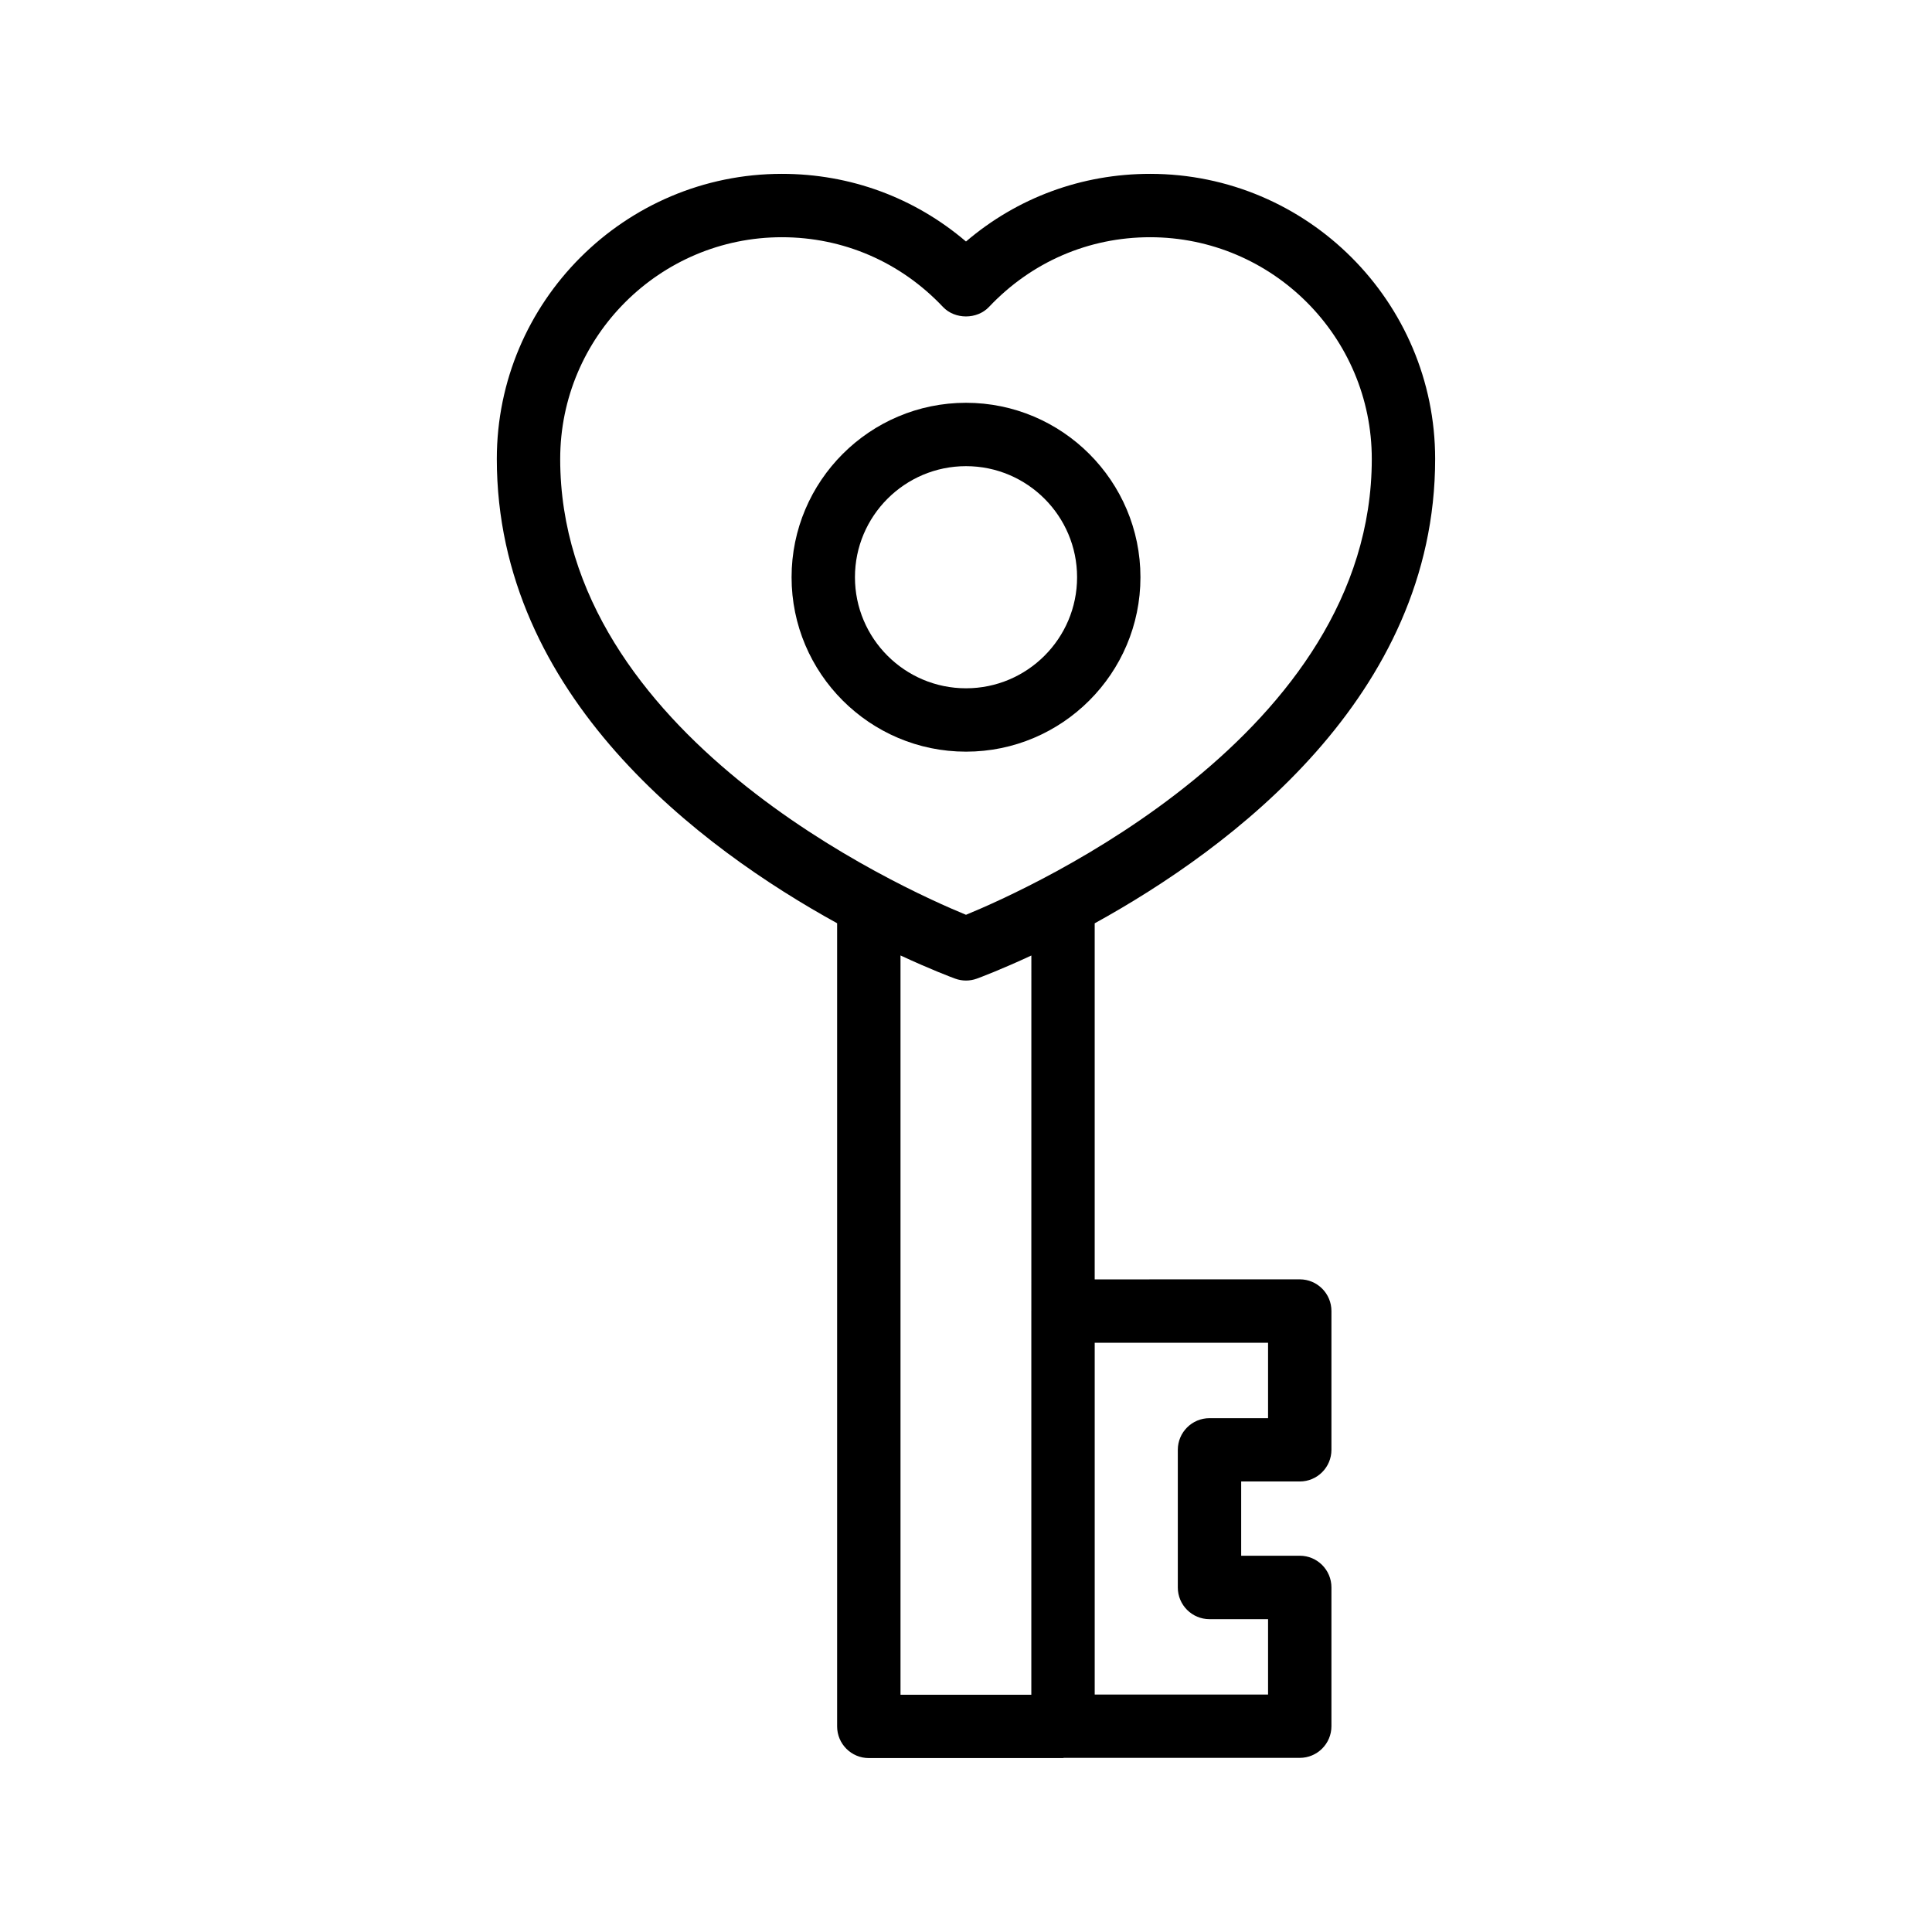 <?xml version="1.0" encoding="UTF-8"?>
<!-- Uploaded to: ICON Repo, www.iconrepo.com, Generator: ICON Repo Mixer Tools -->
<svg fill="#000000" width="800px" height="800px" version="1.1" viewBox="144 144 512 512" xmlns="http://www.w3.org/2000/svg">
 <g>
  <path d="m524.33 265.62c0-41.656-33.891-75.547-75.547-75.547-18.121 0-35.164 6.309-48.785 17.93-13.625-11.621-30.664-17.93-48.793-17.93-41.656 0-75.543 33.891-75.543 75.547 0 62.91 54.152 103.2 90.184 123.05v212.84c0 4.637 3.758 8.398 8.398 8.398l51.469-0.004c0.086 0 0.156-0.047 0.242-0.051h62.492c4.637 0 8.398-3.758 8.398-8.398v-36.773c0-4.637-3.758-8.398-8.398-8.398h-15.52v-19.676h15.52c4.637 0 8.398-3.758 8.398-8.398v-36.773c0-4.637-3.758-8.398-8.398-8.398l-54.34 0.012v-94.363c36.035-19.848 90.223-60.145 90.223-123.07zm-231.87 0c0-32.398 26.352-58.754 58.746-58.754 16.277 0 31.438 6.559 42.684 18.469 3.172 3.363 9.035 3.363 12.211 0 11.25-11.91 26.406-18.469 42.684-18.469 32.398 0 58.754 26.355 58.754 58.754 0 73.07-90.113 113.65-107.54 120.81-17.426-7.16-107.54-47.742-107.54-120.81zm187.59 234.23v19.98h-15.52c-4.637 0-8.398 3.758-8.398 8.398v36.469c0 4.637 3.758 8.398 8.398 8.398h15.52v19.98l-45.941-0.004v-93.223zm-62.734-8.418c0 0.008-0.004 0.012-0.004 0.02v101.67h-34.668v-195.92c8.031 3.731 13.484 5.781 14.473 6.141 0.93 0.34 1.906 0.512 2.883 0.512s1.953-0.172 2.883-0.512c0.984-0.359 6.426-2.402 14.438-6.125z"/>
  <path d="m446.23 296.97c0-25.488-20.738-46.227-46.227-46.227s-46.227 20.738-46.227 46.227c-0.004 25.492 20.734 46.227 46.227 46.227 25.488 0 46.227-20.734 46.227-46.227zm-75.66 0c0-16.23 13.203-29.434 29.434-29.434s29.434 13.203 29.434 29.434c0 16.234-13.203 29.434-29.434 29.434-16.234 0-29.434-13.199-29.434-29.434z"/>
 </g>
</svg>